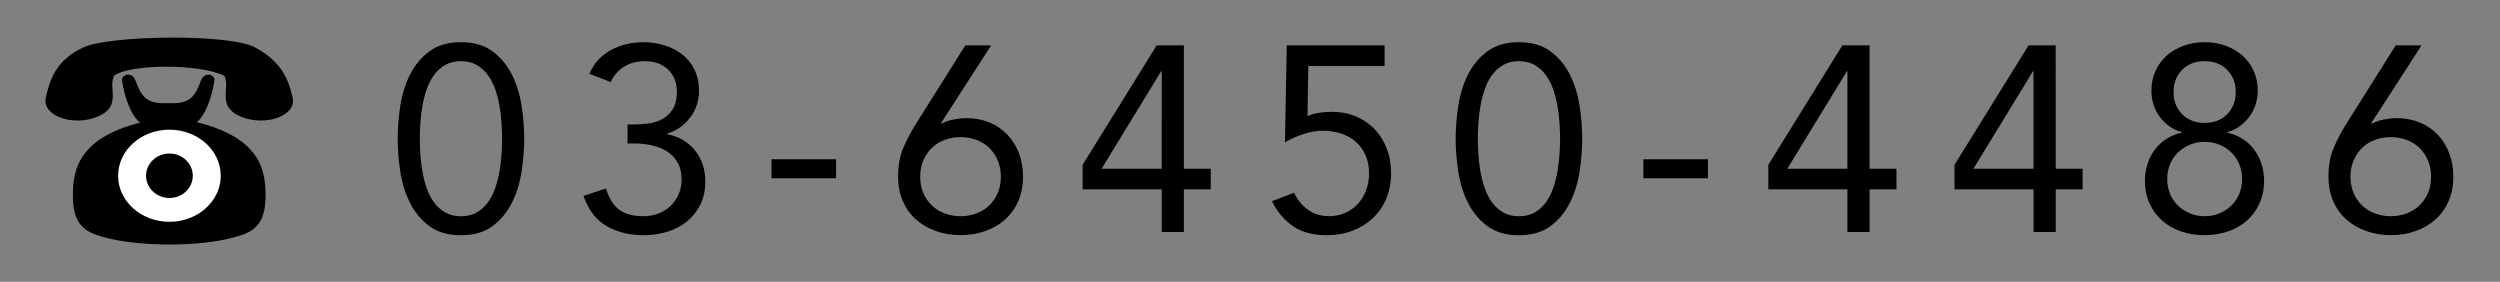 <?xml version="1.0" encoding="iso-8859-1"?>
<!-- Generator: Adobe Illustrator 15.0.0, SVG Export Plug-In . SVG Version: 6.00 Build 0)  -->
<!DOCTYPE svg PUBLIC "-//W3C//DTD SVG 1.1//EN" "http://www.w3.org/Graphics/SVG/1.1/DTD/svg11.dtd">
<svg version="1.1" id="&#x30EC;&#x30A4;&#x30E4;&#x30FC;_1"
	 xmlns="http://www.w3.org/2000/svg" xmlns:xlink="http://www.w3.org/1999/xlink" x="0px" y="0px" width="275px" height="31px"
	 viewBox="0 0 275 31" style="enable-background:new 0 0 275 31;" xml:space="preserve">
<rect x="0" y="0" width="275" height="31" fill="#808080" stroke="none"/>
<g>
	<g>
		<path d="M43.744,15.257c0-1.159,0.097-2.368,0.29-3.625c0.193-1.257,0.552-2.401,1.073-3.437c0.522-1.033,1.232-1.885,2.132-2.552
			c0.898-0.667,2.054-1.001,3.465-1.001s2.567,0.334,3.466,1.001s1.609,1.519,2.132,2.552c0.521,1.035,0.879,2.18,1.073,3.437
			c0.192,1.257,0.29,2.466,0.29,3.625c0,1.16-0.098,2.368-0.29,3.625c-0.194,1.257-0.552,2.402-1.073,3.437
			c-0.522,1.035-1.232,1.89-2.132,2.558c-0.898,0.666-2.055,1-3.466,1s-2.566-0.334-3.465-1c-0.899-0.668-1.609-1.521-2.132-2.558
			c-0.521-1.029-0.88-2.18-1.073-3.437C43.841,17.625,43.744,16.417,43.744,15.257z M46.181,15.257c0,0.503,0.019,1.063,0.058,1.683
			c0.039,0.621,0.111,1.242,0.218,1.871c0.107,0.627,0.261,1.241,0.464,1.84c0.203,0.604,0.474,1.136,0.812,1.601
			c0.338,0.464,0.749,0.836,1.232,1.116c0.482,0.275,1.062,0.421,1.739,0.421c0.677,0,1.257-0.146,1.74-0.421
			c0.483-0.28,0.895-0.652,1.232-1.116c0.338-0.465,0.609-0.996,0.812-1.601c0.203-0.599,0.357-1.213,0.464-1.84
			c0.107-0.629,0.179-1.252,0.218-1.871c0.038-0.614,0.058-1.18,0.058-1.683s-0.02-1.063-0.058-1.683
			c-0.039-0.617-0.111-1.241-0.218-1.869c-0.106-0.629-0.261-1.242-0.464-1.842c-0.203-0.6-0.475-1.131-0.812-1.596
			c-0.338-0.464-0.749-0.836-1.232-1.116c-0.483-0.28-1.063-0.421-1.74-0.421c-0.677,0-1.257,0.141-1.739,0.421
			c-0.483,0.28-0.895,0.652-1.232,1.116c-0.339,0.465-0.609,0.996-0.812,1.596c-0.203,0.6-0.357,1.213-0.464,1.842
			c-0.106,0.628-0.179,1.252-0.218,1.869C46.199,14.193,46.181,14.754,46.181,15.257z"/>
		<path d="M69.033,13.691h0.754c0.503,0,1.029-0.039,1.581-0.117c0.551-0.076,1.053-0.24,1.508-0.492
			c0.454-0.251,0.831-0.613,1.131-1.088c0.3-0.473,0.449-1.097,0.449-1.87c0-1.044-0.324-1.87-0.972-2.479S71.991,6.73,70.947,6.73
			c-0.87,0-1.624,0.193-2.262,0.58c-0.639,0.387-1.142,0.957-1.509,1.711l-2.349-0.898c0.503-1.16,1.291-2.03,2.363-2.609
			c1.073-0.58,2.267-0.871,3.582-0.871c0.812,0,1.59,0.116,2.334,0.348c0.744,0.232,1.396,0.571,1.958,1.016
			c0.561,0.445,1.005,1,1.334,1.668c0.328,0.666,0.493,1.445,0.493,2.334c0,1.083-0.324,2.055-0.972,2.914
			c-0.648,0.861-1.494,1.455-2.538,1.784v0.058c0.657,0.116,1.242,0.329,1.755,0.639c0.512,0.309,0.952,0.688,1.319,1.145
			c0.367,0.455,0.647,0.973,0.841,1.553c0.193,0.58,0.29,1.188,0.29,1.826c0,0.986-0.184,1.848-0.551,2.581
			c-0.367,0.735-0.86,1.354-1.479,1.856c-0.619,0.502-1.34,0.879-2.161,1.131c-0.821,0.251-1.687,0.377-2.596,0.377
			c-1.565,0-2.929-0.339-4.089-1.016c-1.16-0.676-2.001-1.777-2.522-3.311l2.465-0.812c0.348,1.104,0.841,1.887,1.479,2.351
			c0.639,0.464,1.527,0.696,2.668,0.696c0.58,0,1.121-0.1,1.624-0.29c0.503-0.193,0.943-0.472,1.32-0.827
			c0.377-0.354,0.676-0.783,0.898-1.271c0.223-0.494,0.334-1.039,0.334-1.643c0-0.754-0.15-1.387-0.45-1.896
			c-0.3-0.515-0.695-0.918-1.188-1.221c-0.493-0.3-1.049-0.518-1.668-0.652c-0.619-0.136-1.247-0.203-1.885-0.203h-0.754v-2.09
			L69.033,13.691L69.033,13.691z"/>
		<path d="M84.867,17.52h7.104v2.088h-7.104V17.52z"/>
		<path d="M103.514,13.546l0.058,0.058c0.387-0.212,0.836-0.367,1.349-0.463c0.513-0.098,0.981-0.146,1.406-0.146
			c0.89,0,1.716,0.155,2.48,0.464c0.763,0.31,1.421,0.75,1.972,1.319c0.551,0.571,0.98,1.252,1.29,2.044
			c0.31,0.793,0.464,1.664,0.464,2.611c0,1.004-0.174,1.899-0.521,2.691c-0.348,0.793-0.832,1.464-1.45,2.02
			c-0.619,0.552-1.349,0.978-2.189,1.272c-0.841,0.299-1.745,0.449-2.712,0.449c-0.967,0-1.87-0.15-2.711-0.449
			c-0.841-0.3-1.571-0.729-2.189-1.272c-0.619-0.556-1.103-1.227-1.45-2.02c-0.348-0.792-0.521-1.688-0.521-2.691
			c0-1.185,0.183-2.22,0.551-3.104c0.367-0.889,0.831-1.779,1.392-2.668l5.452-8.672h2.842L103.514,13.546z M105.659,15.083
			c-0.618,0-1.198,0.102-1.739,0.304c-0.542,0.203-1.011,0.494-1.407,0.871s-0.71,0.836-0.942,1.377
			c-0.231,0.541-0.348,1.141-0.348,1.799c0,0.676,0.116,1.28,0.348,1.812c0.232,0.531,0.546,0.984,0.942,1.361
			s0.865,0.668,1.407,0.871c0.541,0.203,1.121,0.305,1.739,0.305c0.619,0,1.199-0.102,1.74-0.305s1.011-0.494,1.407-0.871
			s0.71-0.83,0.942-1.361c0.231-0.532,0.348-1.137,0.348-1.812c0-0.658-0.116-1.258-0.348-1.799s-0.547-1-0.942-1.377
			c-0.396-0.377-0.866-0.668-1.407-0.871C106.859,15.185,106.279,15.083,105.659,15.083z"/>
		<path d="M130.224,18.562h2.958v2.262h-2.958v4.699h-2.437v-4.699h-8.7v-2.696l8.15-13.138h2.987V18.562z M127.787,7.833h-0.058
			l-6.555,10.729h6.612L127.787,7.833L127.787,7.833z"/>
		<path d="M152.292,7.253h-8.382l-0.086,5.539c0.387-0.192,0.816-0.323,1.289-0.392c0.476-0.067,0.925-0.102,1.351-0.102
			c0.986,0,1.88,0.17,2.683,0.508c0.806,0.338,1.494,0.812,2.074,1.421c0.579,0.609,1.022,1.324,1.334,2.146
			c0.312,0.822,0.463,1.717,0.463,2.684c0,1.024-0.179,1.957-0.535,2.799c-0.354,0.845-0.852,1.561-1.479,2.146
			c-0.629,0.59-1.372,1.049-2.23,1.378c-0.857,0.329-1.795,0.493-2.799,0.493c-1.563,0-2.83-0.339-3.787-1.018
			s-1.715-1.584-2.273-2.729l2.438-0.928c0.35,0.771,0.854,1.396,1.521,1.869c0.666,0.476,1.438,0.712,2.309,0.712
			c0.616,0,1.19-0.111,1.727-0.334c0.531-0.226,0.996-0.541,1.394-0.957c0.396-0.415,0.712-0.913,0.94-1.493
			c0.232-0.58,0.351-1.229,0.351-1.939c0-0.758-0.131-1.425-0.394-2.005c-0.26-0.577-0.618-1.063-1.071-1.465
			c-0.455-0.396-0.991-0.695-1.608-0.898c-0.619-0.203-1.287-0.305-2.002-0.305c-0.697,0-1.412,0.121-2.146,0.363
			c-0.735,0.241-1.412,0.546-2.031,0.913l0.203-10.673h10.761V7.25L152.292,7.253L152.292,7.253z"/>
		<path d="M160.122,15.257c0-1.159,0.097-2.368,0.289-3.625c0.192-1.257,0.553-2.401,1.073-3.437
			c0.521-1.033,1.229-1.885,2.132-2.552c0.897-0.667,2.055-1.001,3.465-1.001c1.412,0,2.567,0.334,3.467,1.001
			c0.897,0.667,1.609,1.519,2.132,2.552c0.521,1.035,0.879,2.18,1.073,3.437c0.19,1.257,0.289,2.466,0.289,3.625
			c0,1.16-0.099,2.368-0.289,3.625c-0.194,1.257-0.553,2.402-1.073,3.437c-0.521,1.035-1.229,1.89-2.132,2.558
			c-0.897,0.666-2.055,1-3.467,1c-1.41,0-2.565-0.334-3.465-1c-0.898-0.668-1.608-1.521-2.132-2.558
			c-0.521-1.029-0.881-2.18-1.073-3.437S160.122,16.417,160.122,15.257z M162.559,15.257c0,0.503,0.021,1.063,0.062,1.683
			c0.039,0.621,0.108,1.242,0.219,1.871c0.104,0.627,0.265,1.241,0.464,1.84c0.203,0.604,0.477,1.136,0.812,1.601
			c0.339,0.464,0.75,0.836,1.23,1.116c0.481,0.275,1.062,0.421,1.737,0.421c0.678,0,1.258-0.146,1.74-0.421
			c0.481-0.28,0.896-0.652,1.231-1.116c0.338-0.465,0.606-0.996,0.812-1.601c0.2-0.599,0.354-1.213,0.463-1.84
			c0.104-0.629,0.18-1.252,0.219-1.871c0.038-0.614,0.06-1.18,0.06-1.683s-0.021-1.063-0.06-1.683
			c-0.039-0.617-0.108-1.241-0.219-1.869c-0.104-0.629-0.263-1.242-0.463-1.842c-0.203-0.6-0.478-1.131-0.812-1.596
			c-0.341-0.464-0.75-0.836-1.231-1.116c-0.482-0.28-1.062-0.421-1.74-0.421c-0.676,0-1.256,0.141-1.737,0.421
			c-0.48,0.28-0.896,0.652-1.23,1.116c-0.34,0.465-0.607,0.996-0.812,1.596c-0.199,0.6-0.354,1.213-0.464,1.842
			c-0.104,0.628-0.18,1.252-0.219,1.869C162.577,14.193,162.559,14.754,162.559,15.257z"/>
		<path d="M180.771,17.52h7.104v2.088h-7.104V17.52z"/>
		<path d="M205.652,18.562h2.959v2.262h-2.959v4.699h-2.438v-4.699h-8.698v-2.696l8.146-13.138h2.986v13.572H205.652z
			 M203.217,7.833h-0.058l-6.556,10.729h6.608L203.217,7.833L203.217,7.833z"/>
		<path d="M226.128,18.562h2.958v2.262h-2.958v4.699h-2.438v-4.699h-8.695v-2.696l8.146-13.138h2.986L226.128,18.562L226.128,18.562
			z M223.691,7.833h-0.062l-6.555,10.729h6.608V7.833H223.691z"/>
		<path d="M236.655,10.008c0-0.812,0.146-1.547,0.448-2.204c0.299-0.657,0.711-1.218,1.229-1.682s1.145-0.827,1.854-1.087
			c0.717-0.262,1.486-0.393,2.317-0.393s1.604,0.131,2.32,0.393c0.715,0.26,1.334,0.623,1.854,1.087
			c0.521,0.464,0.935,1.024,1.23,1.682c0.299,0.657,0.446,1.396,0.446,2.204c0,0.483-0.076,0.967-0.229,1.45
			s-0.378,0.928-0.667,1.334c-0.29,0.405-0.646,0.765-1.06,1.073c-0.416,0.309-0.887,0.531-1.406,0.666v0.059
			c0.617,0.136,1.182,0.363,1.685,0.682c0.503,0.318,0.929,0.711,1.273,1.174c0.352,0.465,0.618,0.991,0.812,1.581
			c0.192,0.59,0.289,1.203,0.289,1.842c0,0.928-0.171,1.765-0.509,2.509c-0.339,0.744-0.803,1.377-1.394,1.897
			c-0.59,0.52-1.284,0.92-2.088,1.188c-0.804,0.271-1.658,0.406-2.565,0.406c-0.908,0-1.765-0.139-2.565-0.406
			c-0.803-0.271-1.498-0.667-2.088-1.188c-0.591-0.521-1.055-1.153-1.393-1.897c-0.34-0.744-0.51-1.581-0.51-2.509
			c0-0.639,0.099-1.252,0.291-1.842c0.19-0.59,0.463-1.116,0.812-1.581c0.351-0.463,0.771-0.855,1.274-1.174
			s1.062-0.546,1.684-0.682v-0.059c-0.521-0.135-0.989-0.357-1.405-0.666c-0.415-0.309-0.771-0.668-1.061-1.073
			c-0.289-0.406-0.515-0.851-0.667-1.334C236.73,10.975,236.655,10.491,236.655,10.008z M238.395,19.693
			c0,0.6,0.104,1.146,0.318,1.654c0.213,0.502,0.508,0.932,0.885,1.284c0.377,0.359,0.812,0.644,1.31,0.847
			c0.489,0.203,1.026,0.305,1.604,0.305c0.58,0,1.117-0.102,1.61-0.305c0.492-0.203,0.928-0.482,1.305-0.847
			c0.377-0.354,0.673-0.782,0.886-1.284c0.211-0.509,0.317-1.06,0.317-1.654c0-0.604-0.106-1.149-0.317-1.652
			c-0.213-0.502-0.509-0.934-0.886-1.291s-0.812-0.638-1.305-0.84c-0.493-0.203-1.03-0.305-1.61-0.305
			c-0.578,0-1.115,0.102-1.604,0.305c-0.492,0.202-0.933,0.482-1.31,0.84s-0.672,0.789-0.885,1.291
			C238.499,18.544,238.395,19.095,238.395,19.693z M239.09,10.124c0,0.985,0.312,1.798,0.942,2.437
			c0.629,0.637,1.454,0.957,2.479,0.957c1.025,0,1.854-0.32,2.479-0.957c0.629-0.639,0.943-1.451,0.943-2.437
			c0-0.986-0.314-1.798-0.943-2.437c-0.627-0.638-1.453-0.957-2.479-0.957c-1.021,0-1.852,0.319-2.479,0.957
			C239.405,8.326,239.09,9.139,239.09,10.124z"/>
		<path d="M260.84,13.546l0.059,0.058c0.39-0.212,0.836-0.367,1.353-0.463c0.515-0.098,0.979-0.146,1.406-0.146
			c0.89,0,1.715,0.155,2.479,0.464c0.767,0.31,1.425,0.75,1.976,1.319c0.551,0.571,0.979,1.252,1.289,2.044
			c0.311,0.793,0.465,1.664,0.465,2.611c0,1.004-0.174,1.899-0.521,2.691c-0.349,0.793-0.832,1.464-1.449,2.02
			c-0.619,0.552-1.351,0.978-2.188,1.272c-0.843,0.299-1.744,0.449-2.711,0.449c-0.971,0-1.871-0.15-2.711-0.449
			c-0.844-0.3-1.572-0.729-2.189-1.272c-0.617-0.556-1.104-1.227-1.447-2.02c-0.352-0.792-0.521-1.688-0.521-2.691
			c0-1.185,0.185-2.22,0.552-3.104c0.366-0.889,0.829-1.779,1.393-2.668l5.451-8.672h2.843L260.84,13.546z M262.984,15.083
			c-0.616,0-1.196,0.102-1.737,0.304c-0.543,0.203-1.013,0.494-1.407,0.871c-0.396,0.377-0.71,0.836-0.941,1.377
			c-0.229,0.541-0.349,1.141-0.349,1.799c0,0.676,0.115,1.28,0.349,1.812c0.231,0.531,0.55,0.984,0.941,1.361
			c0.395,0.377,0.864,0.668,1.407,0.871c0.541,0.203,1.121,0.305,1.737,0.305c0.619,0,1.199-0.102,1.74-0.305
			s1.012-0.494,1.404-0.871s0.71-0.83,0.941-1.361c0.229-0.532,0.349-1.137,0.349-1.812c0-0.658-0.112-1.258-0.349-1.799
			c-0.234-0.541-0.549-1-0.941-1.377s-0.863-0.668-1.404-0.871C264.186,15.185,263.604,15.083,262.984,15.083z"/>
	</g>
	<g>
		<path d="M18.874,13.656h2.219c1.015,0,2.146-2.363,2.493-4.805c0.094-0.646-1.087-1.041-1.479,0c-0.553,1.479-1.015,2.5-3.049,2.5
			H17.95c-2.032,0-2.495-1.021-3.05-2.5c-0.391-1.041-1.57-0.646-1.478,0c0.349,2.441,1.478,4.805,2.495,4.805h2.217H18.874z"/>
		<path d="M24.688,8.344c0.672,1.344-0.896,3.361,1.792,4.48c2.688,1.121,6.159-0.057,5.712-2.072
			c-0.447-2.015-1.213-3.963-4.145-5.543c-2.8-1.512-15.951-1.346-18.863,0c-3.023,1.396-3.696,3.527-4.145,5.543
			c-0.447,2.016,3.024,3.193,5.713,2.072c2.688-1.119,1.119-3.137,1.791-4.48C14.112,7.057,21.887,6.945,24.688,8.344z"/>
		<path d="M20.129,13.121c8.516,1.566,9.084,5.523,9.084,8.398c0,3.188-1.325,3.996-3.266,4.537c-2.412,0.672-5.18,0.84-7.309,0.84
			c-2.129,0-4.945-0.168-7.357-0.84c-1.938-0.541-3.264-1.351-3.264-4.537c0-2.875,0.568-6.833,9.084-8.398H20.129z"/>
		<ellipse style="fill:#FFFFFF;" cx="18.637" cy="19.332" rx="5.645" ry="5.066"/>
		<ellipse cx="18.637" cy="19.332" rx="2.57" ry="2.445"/>
	</g>
</g>
</svg>
